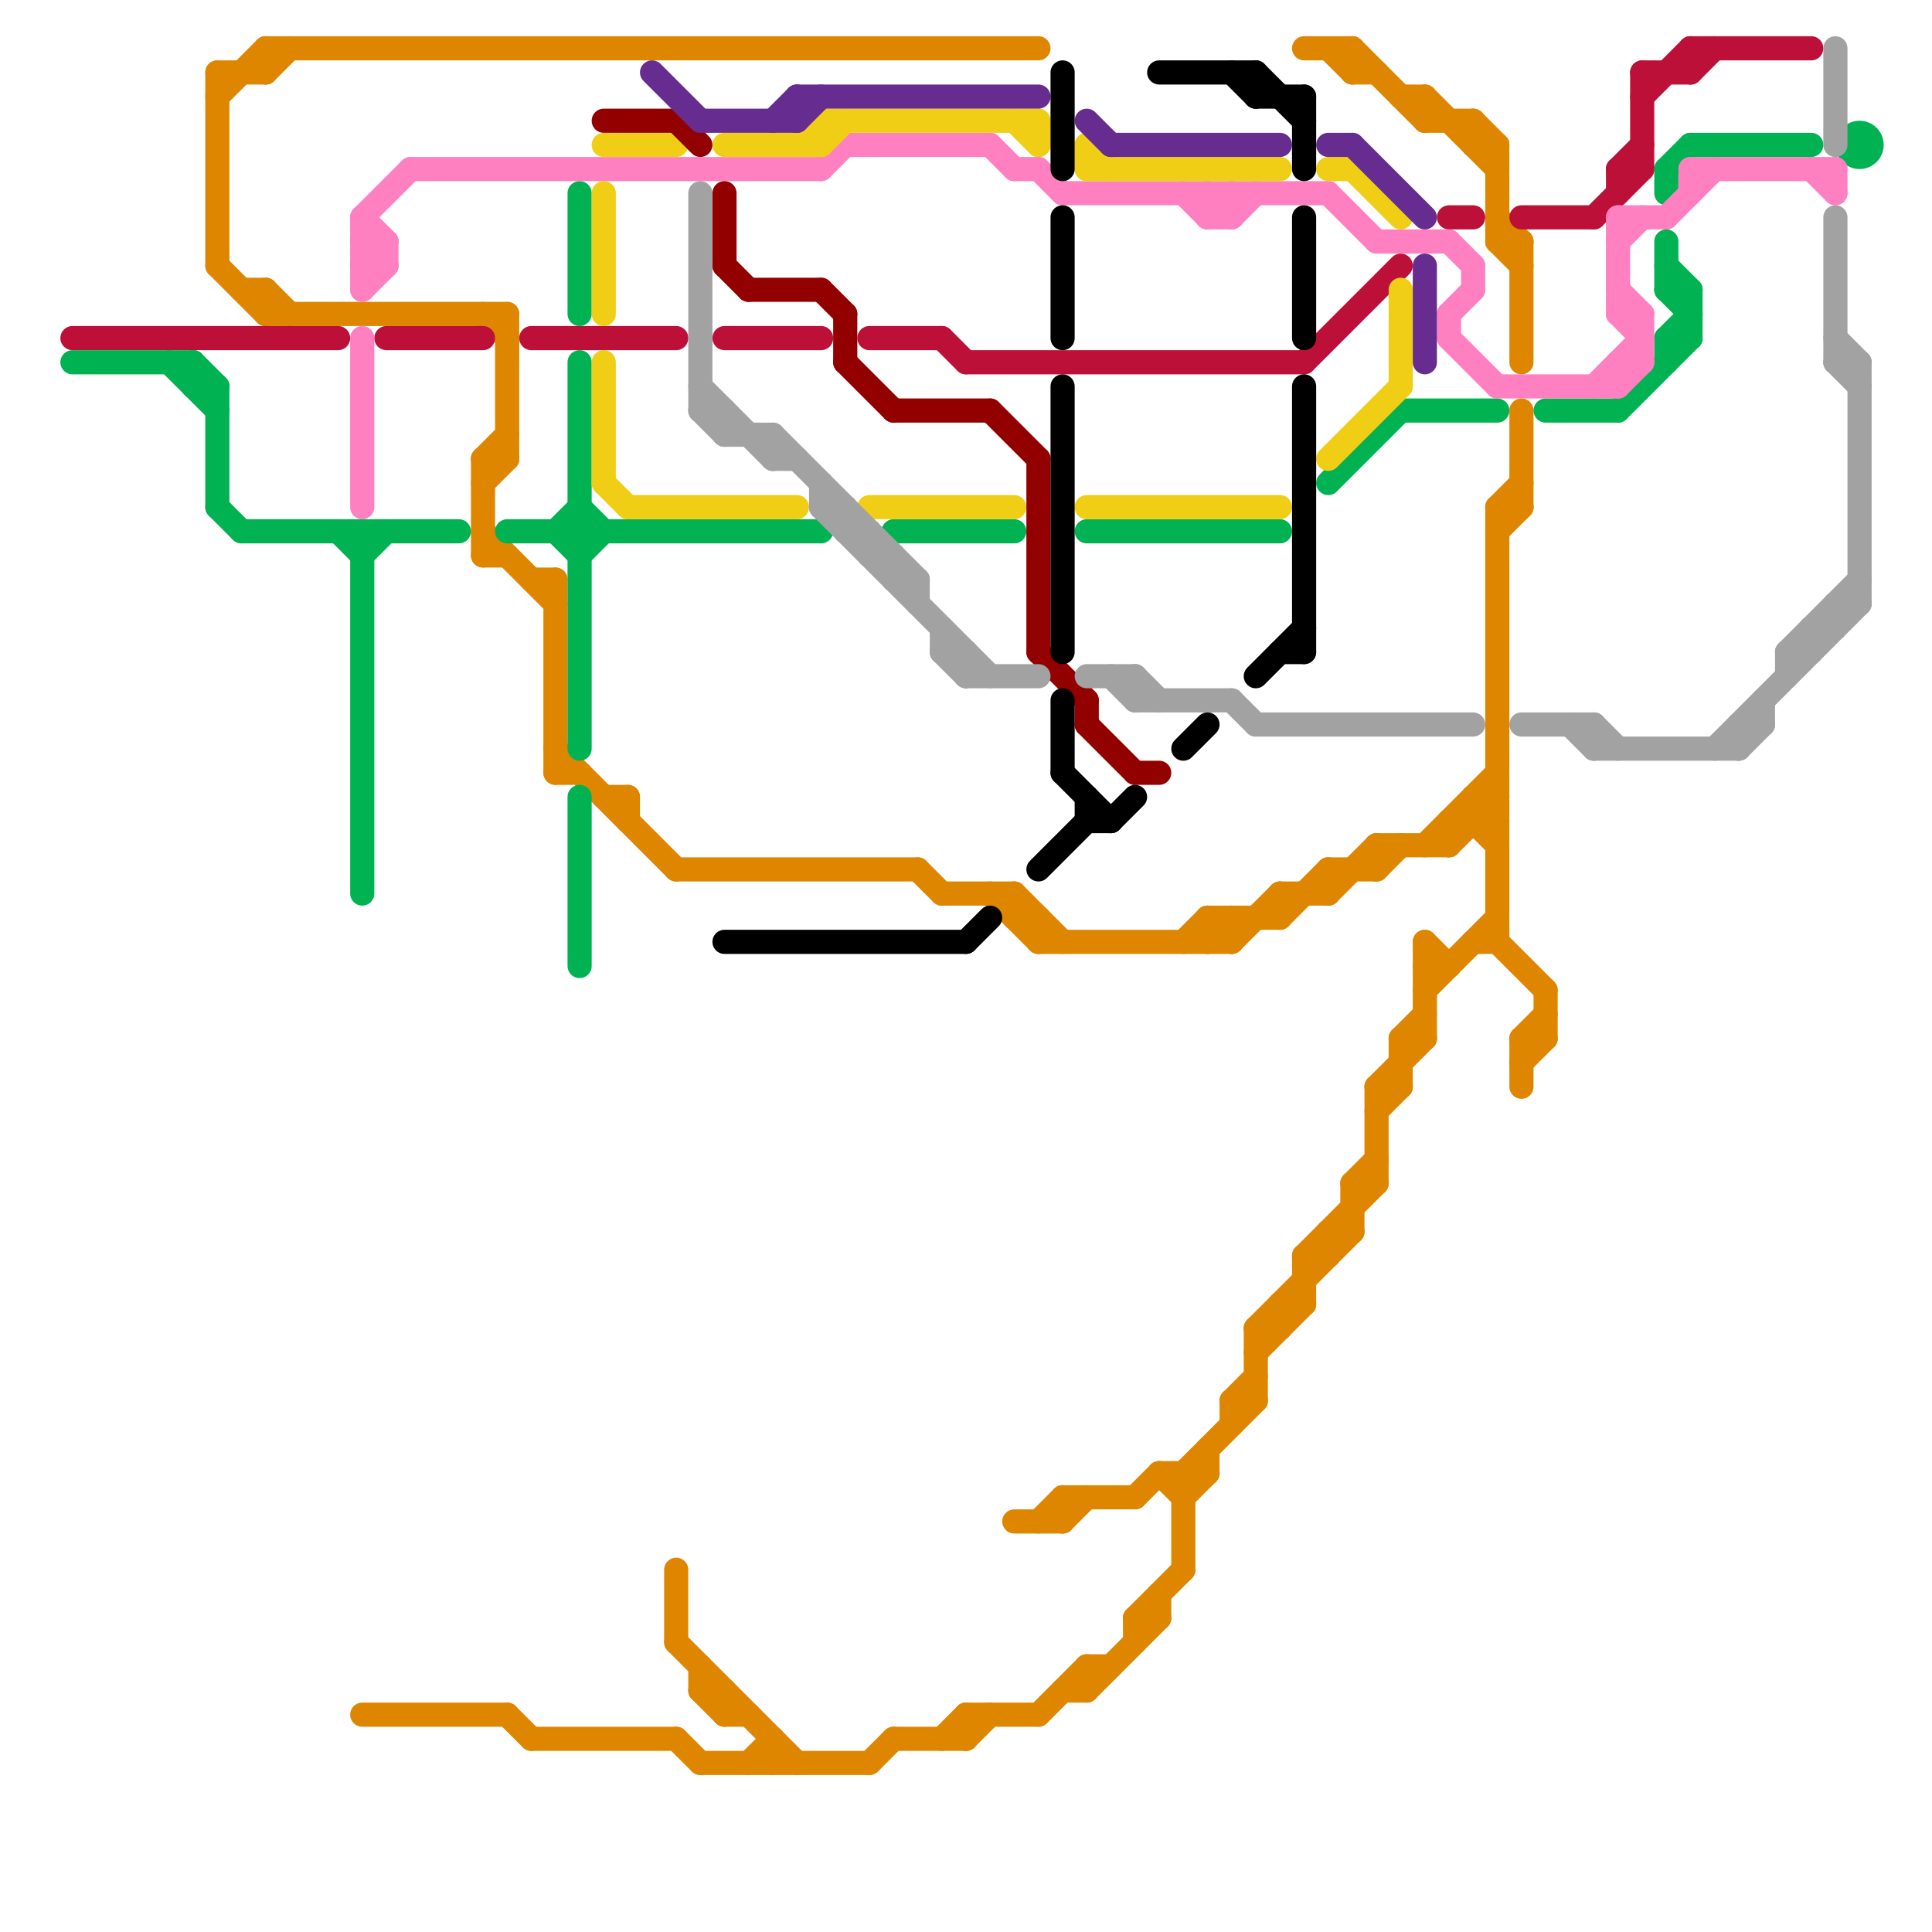 
<svg version="1.1" xmlns="http://www.w3.org/2000/svg" viewBox="0 0 80 80">
<style>line { stroke-width: 1; fill: none; stroke-linecap: round; stroke-linejoin: round; } .c0 { stroke: #df8600 } .c1 { stroke: #bd1038 } .c2 { stroke: #00b251 } .c3 { stroke: #ff80c0 } .c4 { stroke: #f0ce15 } .c5 { stroke: #930000 } .c6 { stroke: #662c90 } .c7 { stroke: #a2a2a2 } .c8 { stroke: #000000 }</style><line class="c0" x1="56" y1="49" x2="57" y2="48"/><line class="c0" x1="52" y1="55" x2="52" y2="58"/><line class="c0" x1="51" y1="39" x2="53" y2="37"/><line class="c0" x1="42" y1="37" x2="42" y2="38"/><line class="c0" x1="56" y1="2" x2="59" y2="5"/><line class="c0" x1="44" y1="70" x2="45" y2="70"/><line class="c0" x1="30" y1="71" x2="31" y2="71"/><line class="c0" x1="21" y1="71" x2="22" y2="72"/><line class="c0" x1="20" y1="20" x2="21" y2="19"/><line class="c0" x1="43" y1="71" x2="45" y2="69"/><line class="c0" x1="59" y1="40" x2="60" y2="40"/><line class="c0" x1="63" y1="10" x2="63" y2="15"/><line class="c0" x1="50" y1="60" x2="50" y2="61"/><line class="c0" x1="45" y1="69" x2="45" y2="70"/><line class="c0" x1="59" y1="39" x2="59" y2="43"/><line class="c0" x1="54" y1="52" x2="57" y2="49"/><line class="c0" x1="58" y1="43" x2="59" y2="43"/><line class="c0" x1="63" y1="43" x2="64" y2="43"/><line class="c0" x1="56" y1="49" x2="56" y2="51"/><line class="c0" x1="47" y1="67" x2="47" y2="68"/><line class="c0" x1="29" y1="73" x2="36" y2="73"/><line class="c0" x1="49" y1="39" x2="50" y2="38"/><line class="c0" x1="57" y1="46" x2="58" y2="45"/><line class="c0" x1="20" y1="19" x2="21" y2="19"/><line class="c0" x1="32" y1="72" x2="32" y2="73"/><line class="c0" x1="40" y1="71" x2="40" y2="72"/><line class="c0" x1="55" y1="36" x2="55" y2="37"/><line class="c0" x1="59" y1="5" x2="61" y2="5"/><line class="c0" x1="62" y1="21" x2="63" y2="20"/><line class="c0" x1="21" y1="13" x2="21" y2="19"/><line class="c0" x1="51" y1="58" x2="51" y2="59"/><line class="c0" x1="51" y1="58" x2="52" y2="58"/><line class="c0" x1="61" y1="33" x2="62" y2="34"/><line class="c0" x1="38" y1="36" x2="39" y2="37"/><line class="c0" x1="43" y1="39" x2="51" y2="39"/><line class="c0" x1="62" y1="21" x2="62" y2="39"/><line class="c0" x1="55" y1="36" x2="57" y2="36"/><line class="c0" x1="54" y1="52" x2="54" y2="54"/><line class="c0" x1="60" y1="34" x2="62" y2="34"/><line class="c0" x1="28" y1="68" x2="33" y2="73"/><line class="c0" x1="40" y1="72" x2="41" y2="71"/><line class="c0" x1="48" y1="66" x2="48" y2="67"/><line class="c0" x1="61" y1="5" x2="62" y2="6"/><line class="c0" x1="45" y1="69" x2="46" y2="69"/><line class="c0" x1="11" y1="2" x2="11" y2="3"/><line class="c0" x1="56" y1="3" x2="57" y2="3"/><line class="c0" x1="29" y1="69" x2="29" y2="70"/><line class="c0" x1="31" y1="73" x2="32" y2="72"/><line class="c0" x1="28" y1="36" x2="38" y2="36"/><line class="c0" x1="47" y1="67" x2="48" y2="67"/><line class="c0" x1="11" y1="12" x2="12" y2="13"/><line class="c0" x1="39" y1="37" x2="42" y2="37"/><line class="c0" x1="53" y1="38" x2="55" y2="36"/><line class="c0" x1="64" y1="41" x2="64" y2="43"/><line class="c0" x1="49" y1="61" x2="52" y2="58"/><line class="c0" x1="57" y1="45" x2="58" y2="45"/><line class="c0" x1="61" y1="6" x2="62" y2="6"/><line class="c0" x1="50" y1="38" x2="51" y2="39"/><line class="c0" x1="22" y1="24" x2="23" y2="24"/><line class="c0" x1="62" y1="10" x2="63" y2="10"/><line class="c0" x1="43" y1="63" x2="44" y2="62"/><line class="c0" x1="11" y1="3" x2="12" y2="2"/><line class="c0" x1="48" y1="61" x2="49" y2="62"/><line class="c0" x1="58" y1="43" x2="59" y2="42"/><line class="c0" x1="30" y1="70" x2="30" y2="71"/><line class="c0" x1="23" y1="24" x2="23" y2="32"/><line class="c0" x1="47" y1="62" x2="48" y2="61"/><line class="c0" x1="11" y1="13" x2="21" y2="13"/><line class="c0" x1="9" y1="3" x2="11" y2="3"/><line class="c0" x1="29" y1="70" x2="30" y2="70"/><line class="c0" x1="57" y1="35" x2="57" y2="36"/><line class="c0" x1="20" y1="19" x2="21" y2="18"/><line class="c0" x1="50" y1="39" x2="51" y2="38"/><line class="c0" x1="53" y1="37" x2="53" y2="38"/><line class="c0" x1="44" y1="62" x2="47" y2="62"/><line class="c0" x1="36" y1="73" x2="37" y2="72"/><line class="c0" x1="44" y1="63" x2="45" y2="62"/><line class="c0" x1="59" y1="4" x2="62" y2="7"/><line class="c0" x1="61" y1="39" x2="62" y2="39"/><line class="c0" x1="59" y1="35" x2="62" y2="32"/><line class="c0" x1="20" y1="22" x2="23" y2="25"/><line class="c0" x1="56" y1="2" x2="56" y2="3"/><line class="c0" x1="51" y1="58" x2="52" y2="57"/><line class="c0" x1="61" y1="33" x2="62" y2="33"/><line class="c0" x1="58" y1="43" x2="58" y2="45"/><line class="c0" x1="52" y1="56" x2="54" y2="54"/><line class="c0" x1="22" y1="72" x2="28" y2="72"/><line class="c0" x1="52" y1="55" x2="53" y2="55"/><line class="c0" x1="63" y1="17" x2="63" y2="21"/><line class="c0" x1="55" y1="51" x2="55" y2="52"/><line class="c0" x1="55" y1="51" x2="56" y2="51"/><line class="c0" x1="61" y1="33" x2="61" y2="34"/><line class="c0" x1="37" y1="72" x2="40" y2="72"/><line class="c0" x1="62" y1="21" x2="63" y2="21"/><line class="c0" x1="48" y1="61" x2="50" y2="61"/><line class="c0" x1="61" y1="5" x2="61" y2="6"/><line class="c0" x1="42" y1="38" x2="43" y2="38"/><line class="c0" x1="56" y1="49" x2="57" y2="49"/><line class="c0" x1="43" y1="38" x2="43" y2="39"/><line class="c0" x1="47" y1="67" x2="49" y2="65"/><line class="c0" x1="20" y1="19" x2="20" y2="23"/><line class="c0" x1="28" y1="65" x2="28" y2="68"/><line class="c0" x1="42" y1="63" x2="44" y2="63"/><line class="c0" x1="63" y1="43" x2="64" y2="42"/><line class="c0" x1="11" y1="12" x2="11" y2="13"/><line class="c0" x1="57" y1="45" x2="59" y2="43"/><line class="c0" x1="42" y1="37" x2="44" y2="39"/><line class="c0" x1="11" y1="2" x2="43" y2="2"/><line class="c0" x1="25" y1="33" x2="26" y2="33"/><line class="c0" x1="50" y1="38" x2="53" y2="38"/><line class="c0" x1="26" y1="33" x2="26" y2="34"/><line class="c0" x1="45" y1="70" x2="48" y2="67"/><line class="c0" x1="53" y1="54" x2="54" y2="54"/><line class="c0" x1="57" y1="35" x2="60" y2="35"/><line class="c0" x1="60" y1="35" x2="62" y2="33"/><line class="c0" x1="62" y1="22" x2="63" y2="21"/><line class="c0" x1="9" y1="3" x2="9" y2="11"/><line class="c0" x1="20" y1="23" x2="21" y2="23"/><line class="c0" x1="39" y1="72" x2="40" y2="71"/><line class="c0" x1="53" y1="54" x2="53" y2="55"/><line class="c0" x1="44" y1="62" x2="44" y2="63"/><line class="c0" x1="54" y1="2" x2="56" y2="2"/><line class="c0" x1="61" y1="34" x2="62" y2="35"/><line class="c0" x1="55" y1="2" x2="56" y2="3"/><line class="c0" x1="54" y1="52" x2="55" y2="52"/><line class="c0" x1="41" y1="37" x2="43" y2="39"/><line class="c0" x1="63" y1="43" x2="63" y2="45"/><line class="c0" x1="15" y1="71" x2="21" y2="71"/><line class="c0" x1="55" y1="37" x2="57" y2="35"/><line class="c0" x1="62" y1="10" x2="63" y2="11"/><line class="c0" x1="28" y1="72" x2="29" y2="73"/><line class="c0" x1="10" y1="12" x2="11" y2="12"/><line class="c0" x1="62" y1="6" x2="62" y2="10"/><line class="c0" x1="52" y1="55" x2="56" y2="51"/><line class="c0" x1="40" y1="71" x2="43" y2="71"/><line class="c0" x1="53" y1="37" x2="55" y2="37"/><line class="c0" x1="57" y1="36" x2="58" y2="35"/><line class="c0" x1="62" y1="9" x2="63" y2="10"/><line class="c0" x1="49" y1="62" x2="50" y2="61"/><line class="c0" x1="63" y1="44" x2="64" y2="43"/><line class="c0" x1="29" y1="70" x2="30" y2="71"/><line class="c0" x1="20" y1="13" x2="21" y2="14"/><line class="c0" x1="60" y1="34" x2="60" y2="35"/><line class="c0" x1="58" y1="4" x2="59" y2="4"/><line class="c0" x1="59" y1="41" x2="62" y2="38"/><line class="c0" x1="49" y1="61" x2="49" y2="65"/><line class="c0" x1="57" y1="45" x2="57" y2="49"/><line class="c0" x1="23" y1="32" x2="24" y2="32"/><line class="c0" x1="51" y1="38" x2="51" y2="39"/><line class="c0" x1="9" y1="11" x2="11" y2="13"/><line class="c0" x1="23" y1="31" x2="28" y2="36"/><line class="c0" x1="59" y1="39" x2="60" y2="40"/><line class="c0" x1="9" y1="4" x2="11" y2="2"/><line class="c0" x1="50" y1="38" x2="50" y2="39"/><line class="c0" x1="62" y1="39" x2="64" y2="41"/><line class="c0" x1="59" y1="4" x2="59" y2="5"/><line class="c1" x1="67" y1="7" x2="68" y2="7"/><line class="c1" x1="68" y1="3" x2="68" y2="7"/><line class="c1" x1="54" y1="15" x2="58" y2="11"/><line class="c1" x1="67" y1="7" x2="67" y2="8"/><line class="c1" x1="39" y1="14" x2="40" y2="15"/><line class="c1" x1="70" y1="2" x2="70" y2="3"/><line class="c1" x1="70" y1="2" x2="75" y2="2"/><line class="c1" x1="67" y1="7" x2="68" y2="6"/><line class="c1" x1="30" y1="14" x2="34" y2="14"/><line class="c1" x1="68" y1="3" x2="70" y2="3"/><line class="c1" x1="66" y1="9" x2="68" y2="7"/><line class="c1" x1="40" y1="15" x2="54" y2="15"/><line class="c1" x1="3" y1="14" x2="14" y2="14"/><line class="c1" x1="16" y1="14" x2="20" y2="14"/><line class="c1" x1="60" y1="9" x2="61" y2="9"/><line class="c1" x1="63" y1="9" x2="66" y2="9"/><line class="c1" x1="68" y1="4" x2="70" y2="2"/><line class="c1" x1="36" y1="14" x2="39" y2="14"/><line class="c1" x1="70" y1="3" x2="71" y2="2"/><line class="c1" x1="22" y1="14" x2="28" y2="14"/><line class="c2" x1="3" y1="15" x2="8" y2="15"/><line class="c2" x1="24" y1="21" x2="25" y2="22"/><line class="c2" x1="24" y1="15" x2="24" y2="31"/><line class="c2" x1="67" y1="17" x2="70" y2="14"/><line class="c2" x1="69" y1="12" x2="70" y2="13"/><line class="c2" x1="8" y1="15" x2="9" y2="16"/><line class="c2" x1="64" y1="17" x2="67" y2="17"/><line class="c2" x1="15" y1="23" x2="16" y2="22"/><line class="c2" x1="24" y1="23" x2="25" y2="22"/><line class="c2" x1="69" y1="11" x2="70" y2="12"/><line class="c2" x1="70" y1="6" x2="75" y2="6"/><line class="c2" x1="8" y1="16" x2="9" y2="16"/><line class="c2" x1="55" y1="20" x2="58" y2="17"/><line class="c2" x1="45" y1="22" x2="53" y2="22"/><line class="c2" x1="69" y1="7" x2="69" y2="8"/><line class="c2" x1="23" y1="22" x2="24" y2="21"/><line class="c2" x1="69" y1="7" x2="70" y2="6"/><line class="c2" x1="21" y1="22" x2="34" y2="22"/><line class="c2" x1="24" y1="8" x2="24" y2="13"/><line class="c2" x1="9" y1="21" x2="10" y2="22"/><line class="c2" x1="69" y1="12" x2="70" y2="12"/><line class="c2" x1="69" y1="14" x2="70" y2="14"/><line class="c2" x1="70" y1="12" x2="70" y2="14"/><line class="c2" x1="10" y1="22" x2="19" y2="22"/><line class="c2" x1="7" y1="15" x2="9" y2="17"/><line class="c2" x1="14" y1="22" x2="15" y2="23"/><line class="c2" x1="69" y1="14" x2="69" y2="15"/><line class="c2" x1="58" y1="17" x2="62" y2="17"/><line class="c2" x1="8" y1="15" x2="8" y2="16"/><line class="c2" x1="23" y1="22" x2="24" y2="23"/><line class="c2" x1="24" y1="33" x2="24" y2="40"/><line class="c2" x1="69" y1="10" x2="69" y2="12"/><line class="c2" x1="69" y1="14" x2="70" y2="13"/><line class="c2" x1="9" y1="16" x2="9" y2="21"/><line class="c2" x1="15" y1="22" x2="15" y2="37"/><line class="c2" x1="37" y1="22" x2="42" y2="22"/><circle cx="77" cy="6" r="1" fill="#00b251" /><line class="c3" x1="57" y1="10" x2="60" y2="10"/><line class="c3" x1="35" y1="6" x2="41" y2="6"/><line class="c3" x1="50" y1="9" x2="51" y2="8"/><line class="c3" x1="55" y1="8" x2="57" y2="10"/><line class="c3" x1="15" y1="9" x2="17" y2="7"/><line class="c3" x1="67" y1="10" x2="68" y2="9"/><line class="c3" x1="41" y1="6" x2="42" y2="7"/><line class="c3" x1="42" y1="7" x2="43" y2="7"/><line class="c3" x1="50" y1="8" x2="50" y2="9"/><line class="c3" x1="15" y1="10" x2="16" y2="10"/><line class="c3" x1="70" y1="7" x2="70" y2="8"/><line class="c3" x1="15" y1="11" x2="16" y2="10"/><line class="c3" x1="60" y1="13" x2="60" y2="14"/><line class="c3" x1="60" y1="14" x2="62" y2="16"/><line class="c3" x1="51" y1="8" x2="51" y2="9"/><line class="c3" x1="15" y1="9" x2="15" y2="12"/><line class="c3" x1="75" y1="7" x2="76" y2="8"/><line class="c3" x1="60" y1="13" x2="61" y2="12"/><line class="c3" x1="44" y1="8" x2="55" y2="8"/><line class="c3" x1="15" y1="12" x2="16" y2="11"/><line class="c3" x1="34" y1="7" x2="35" y2="6"/><line class="c3" x1="16" y1="10" x2="16" y2="11"/><line class="c3" x1="67" y1="12" x2="68" y2="13"/><line class="c3" x1="15" y1="9" x2="16" y2="10"/><line class="c3" x1="70" y1="7" x2="76" y2="7"/><line class="c3" x1="67" y1="16" x2="68" y2="15"/><line class="c3" x1="67" y1="9" x2="67" y2="13"/><line class="c3" x1="66" y1="16" x2="68" y2="14"/><line class="c3" x1="61" y1="11" x2="61" y2="12"/><line class="c3" x1="43" y1="7" x2="44" y2="8"/><line class="c3" x1="67" y1="13" x2="68" y2="14"/><line class="c3" x1="67" y1="15" x2="68" y2="15"/><line class="c3" x1="50" y1="9" x2="51" y2="9"/><line class="c3" x1="68" y1="13" x2="68" y2="15"/><line class="c3" x1="60" y1="10" x2="61" y2="11"/><line class="c3" x1="62" y1="16" x2="67" y2="16"/><line class="c3" x1="17" y1="7" x2="34" y2="7"/><line class="c3" x1="50" y1="8" x2="51" y2="9"/><line class="c3" x1="67" y1="15" x2="67" y2="16"/><line class="c3" x1="76" y1="7" x2="76" y2="8"/><line class="c3" x1="15" y1="14" x2="15" y2="21"/><line class="c3" x1="15" y1="10" x2="16" y2="11"/><line class="c3" x1="49" y1="8" x2="50" y2="9"/><line class="c3" x1="15" y1="11" x2="16" y2="11"/><line class="c3" x1="51" y1="9" x2="52" y2="8"/><line class="c3" x1="67" y1="13" x2="68" y2="13"/><line class="c3" x1="67" y1="9" x2="69" y2="9"/><line class="c3" x1="69" y1="9" x2="71" y2="7"/><line class="c4" x1="43" y1="5" x2="43" y2="6"/><line class="c4" x1="26" y1="21" x2="33" y2="21"/><line class="c4" x1="25" y1="6" x2="28" y2="6"/><line class="c4" x1="25" y1="15" x2="25" y2="20"/><line class="c4" x1="34" y1="6" x2="35" y2="5"/><line class="c4" x1="45" y1="6" x2="45" y2="7"/><line class="c4" x1="55" y1="7" x2="56" y2="7"/><line class="c4" x1="45" y1="7" x2="53" y2="7"/><line class="c4" x1="34" y1="5" x2="34" y2="6"/><line class="c4" x1="58" y1="12" x2="58" y2="16"/><line class="c4" x1="34" y1="5" x2="43" y2="5"/><line class="c4" x1="55" y1="19" x2="58" y2="16"/><line class="c4" x1="33" y1="6" x2="34" y2="5"/><line class="c4" x1="56" y1="7" x2="58" y2="9"/><line class="c4" x1="42" y1="5" x2="43" y2="6"/><line class="c4" x1="30" y1="6" x2="34" y2="6"/><line class="c4" x1="45" y1="6" x2="46" y2="7"/><line class="c4" x1="25" y1="8" x2="25" y2="13"/><line class="c4" x1="36" y1="21" x2="42" y2="21"/><line class="c4" x1="45" y1="21" x2="53" y2="21"/><line class="c4" x1="25" y1="20" x2="26" y2="21"/><line class="c5" x1="28" y1="5" x2="29" y2="6"/><line class="c5" x1="43" y1="19" x2="43" y2="27"/><line class="c5" x1="45" y1="29" x2="45" y2="30"/><line class="c5" x1="30" y1="8" x2="30" y2="11"/><line class="c5" x1="34" y1="12" x2="35" y2="13"/><line class="c5" x1="45" y1="30" x2="47" y2="32"/><line class="c5" x1="31" y1="12" x2="34" y2="12"/><line class="c5" x1="35" y1="15" x2="37" y2="17"/><line class="c5" x1="47" y1="32" x2="48" y2="32"/><line class="c5" x1="41" y1="17" x2="43" y2="19"/><line class="c5" x1="37" y1="17" x2="41" y2="17"/><line class="c5" x1="43" y1="27" x2="45" y2="29"/><line class="c5" x1="25" y1="5" x2="28" y2="5"/><line class="c5" x1="35" y1="13" x2="35" y2="15"/><line class="c5" x1="30" y1="11" x2="31" y2="12"/><line class="c6" x1="59" y1="11" x2="59" y2="15"/><line class="c6" x1="33" y1="4" x2="33" y2="5"/><line class="c6" x1="29" y1="5" x2="33" y2="5"/><line class="c6" x1="27" y1="3" x2="29" y2="5"/><line class="c6" x1="45" y1="5" x2="46" y2="6"/><line class="c6" x1="32" y1="5" x2="33" y2="4"/><line class="c6" x1="56" y1="6" x2="59" y2="9"/><line class="c6" x1="33" y1="4" x2="43" y2="4"/><line class="c6" x1="55" y1="6" x2="56" y2="6"/><line class="c6" x1="33" y1="5" x2="34" y2="4"/><line class="c6" x1="46" y1="6" x2="53" y2="6"/><line class="c7" x1="34" y1="21" x2="35" y2="21"/><line class="c7" x1="46" y1="28" x2="47" y2="29"/><line class="c7" x1="36" y1="23" x2="37" y2="23"/><line class="c7" x1="75" y1="26" x2="76" y2="26"/><line class="c7" x1="77" y1="15" x2="77" y2="25"/><line class="c7" x1="32" y1="18" x2="38" y2="24"/><line class="c7" x1="52" y1="30" x2="61" y2="30"/><line class="c7" x1="76" y1="15" x2="77" y2="16"/><line class="c7" x1="37" y1="24" x2="38" y2="24"/><line class="c7" x1="29" y1="17" x2="30" y2="17"/><line class="c7" x1="35" y1="22" x2="36" y2="22"/><line class="c7" x1="40" y1="27" x2="40" y2="28"/><line class="c7" x1="63" y1="30" x2="66" y2="30"/><line class="c7" x1="75" y1="26" x2="75" y2="27"/><line class="c7" x1="72" y1="31" x2="73" y2="30"/><line class="c7" x1="66" y1="30" x2="67" y2="31"/><line class="c7" x1="39" y1="27" x2="40" y2="27"/><line class="c7" x1="47" y1="28" x2="47" y2="29"/><line class="c7" x1="29" y1="8" x2="29" y2="17"/><line class="c7" x1="40" y1="28" x2="43" y2="28"/><line class="c7" x1="73" y1="29" x2="73" y2="30"/><line class="c7" x1="76" y1="15" x2="77" y2="15"/><line class="c7" x1="45" y1="28" x2="47" y2="28"/><line class="c7" x1="39" y1="26" x2="39" y2="27"/><line class="c7" x1="51" y1="29" x2="52" y2="30"/><line class="c7" x1="74" y1="27" x2="75" y2="27"/><line class="c7" x1="65" y1="30" x2="66" y2="31"/><line class="c7" x1="76" y1="14" x2="77" y2="15"/><line class="c7" x1="47" y1="29" x2="51" y2="29"/><line class="c7" x1="66" y1="31" x2="72" y2="31"/><line class="c7" x1="47" y1="28" x2="48" y2="29"/><line class="c7" x1="74" y1="27" x2="77" y2="24"/><line class="c7" x1="32" y1="18" x2="32" y2="19"/><line class="c7" x1="38" y1="24" x2="38" y2="25"/><line class="c7" x1="76" y1="9" x2="76" y2="15"/><line class="c7" x1="36" y1="22" x2="36" y2="23"/><line class="c7" x1="76" y1="25" x2="77" y2="25"/><line class="c7" x1="72" y1="30" x2="73" y2="30"/><line class="c7" x1="74" y1="27" x2="74" y2="28"/><line class="c7" x1="32" y1="19" x2="33" y2="19"/><line class="c7" x1="30" y1="17" x2="30" y2="18"/><line class="c7" x1="66" y1="30" x2="66" y2="31"/><line class="c7" x1="71" y1="31" x2="77" y2="25"/><line class="c7" x1="30" y1="18" x2="32" y2="18"/><line class="c7" x1="29" y1="17" x2="30" y2="18"/><line class="c7" x1="72" y1="30" x2="72" y2="31"/><line class="c7" x1="34" y1="20" x2="34" y2="21"/><line class="c7" x1="76" y1="25" x2="76" y2="26"/><line class="c7" x1="76" y1="2" x2="76" y2="6"/><line class="c7" x1="34" y1="21" x2="41" y2="28"/><line class="c7" x1="39" y1="27" x2="40" y2="28"/><line class="c7" x1="29" y1="16" x2="32" y2="19"/><line class="c7" x1="37" y1="23" x2="37" y2="24"/><line class="c7" x1="35" y1="21" x2="35" y2="22"/><line class="c8" x1="49" y1="31" x2="50" y2="30"/><line class="c8" x1="52" y1="3" x2="54" y2="5"/><line class="c8" x1="43" y1="36" x2="45" y2="34"/><line class="c8" x1="51" y1="3" x2="52" y2="4"/><line class="c8" x1="54" y1="4" x2="54" y2="7"/><line class="c8" x1="48" y1="3" x2="52" y2="3"/><line class="c8" x1="44" y1="32" x2="46" y2="34"/><line class="c8" x1="30" y1="39" x2="40" y2="39"/><line class="c8" x1="44" y1="3" x2="44" y2="7"/><line class="c8" x1="53" y1="27" x2="54" y2="27"/><line class="c8" x1="44" y1="9" x2="44" y2="14"/><line class="c8" x1="52" y1="28" x2="54" y2="26"/><line class="c8" x1="45" y1="33" x2="45" y2="34"/><line class="c8" x1="40" y1="39" x2="41" y2="38"/><line class="c8" x1="52" y1="4" x2="54" y2="4"/><line class="c8" x1="45" y1="34" x2="46" y2="34"/><line class="c8" x1="52" y1="3" x2="52" y2="4"/><line class="c8" x1="54" y1="16" x2="54" y2="27"/><line class="c8" x1="44" y1="29" x2="44" y2="32"/><line class="c8" x1="44" y1="16" x2="44" y2="27"/><line class="c8" x1="46" y1="34" x2="47" y2="33"/><line class="c8" x1="54" y1="9" x2="54" y2="14"/>


</svg>


